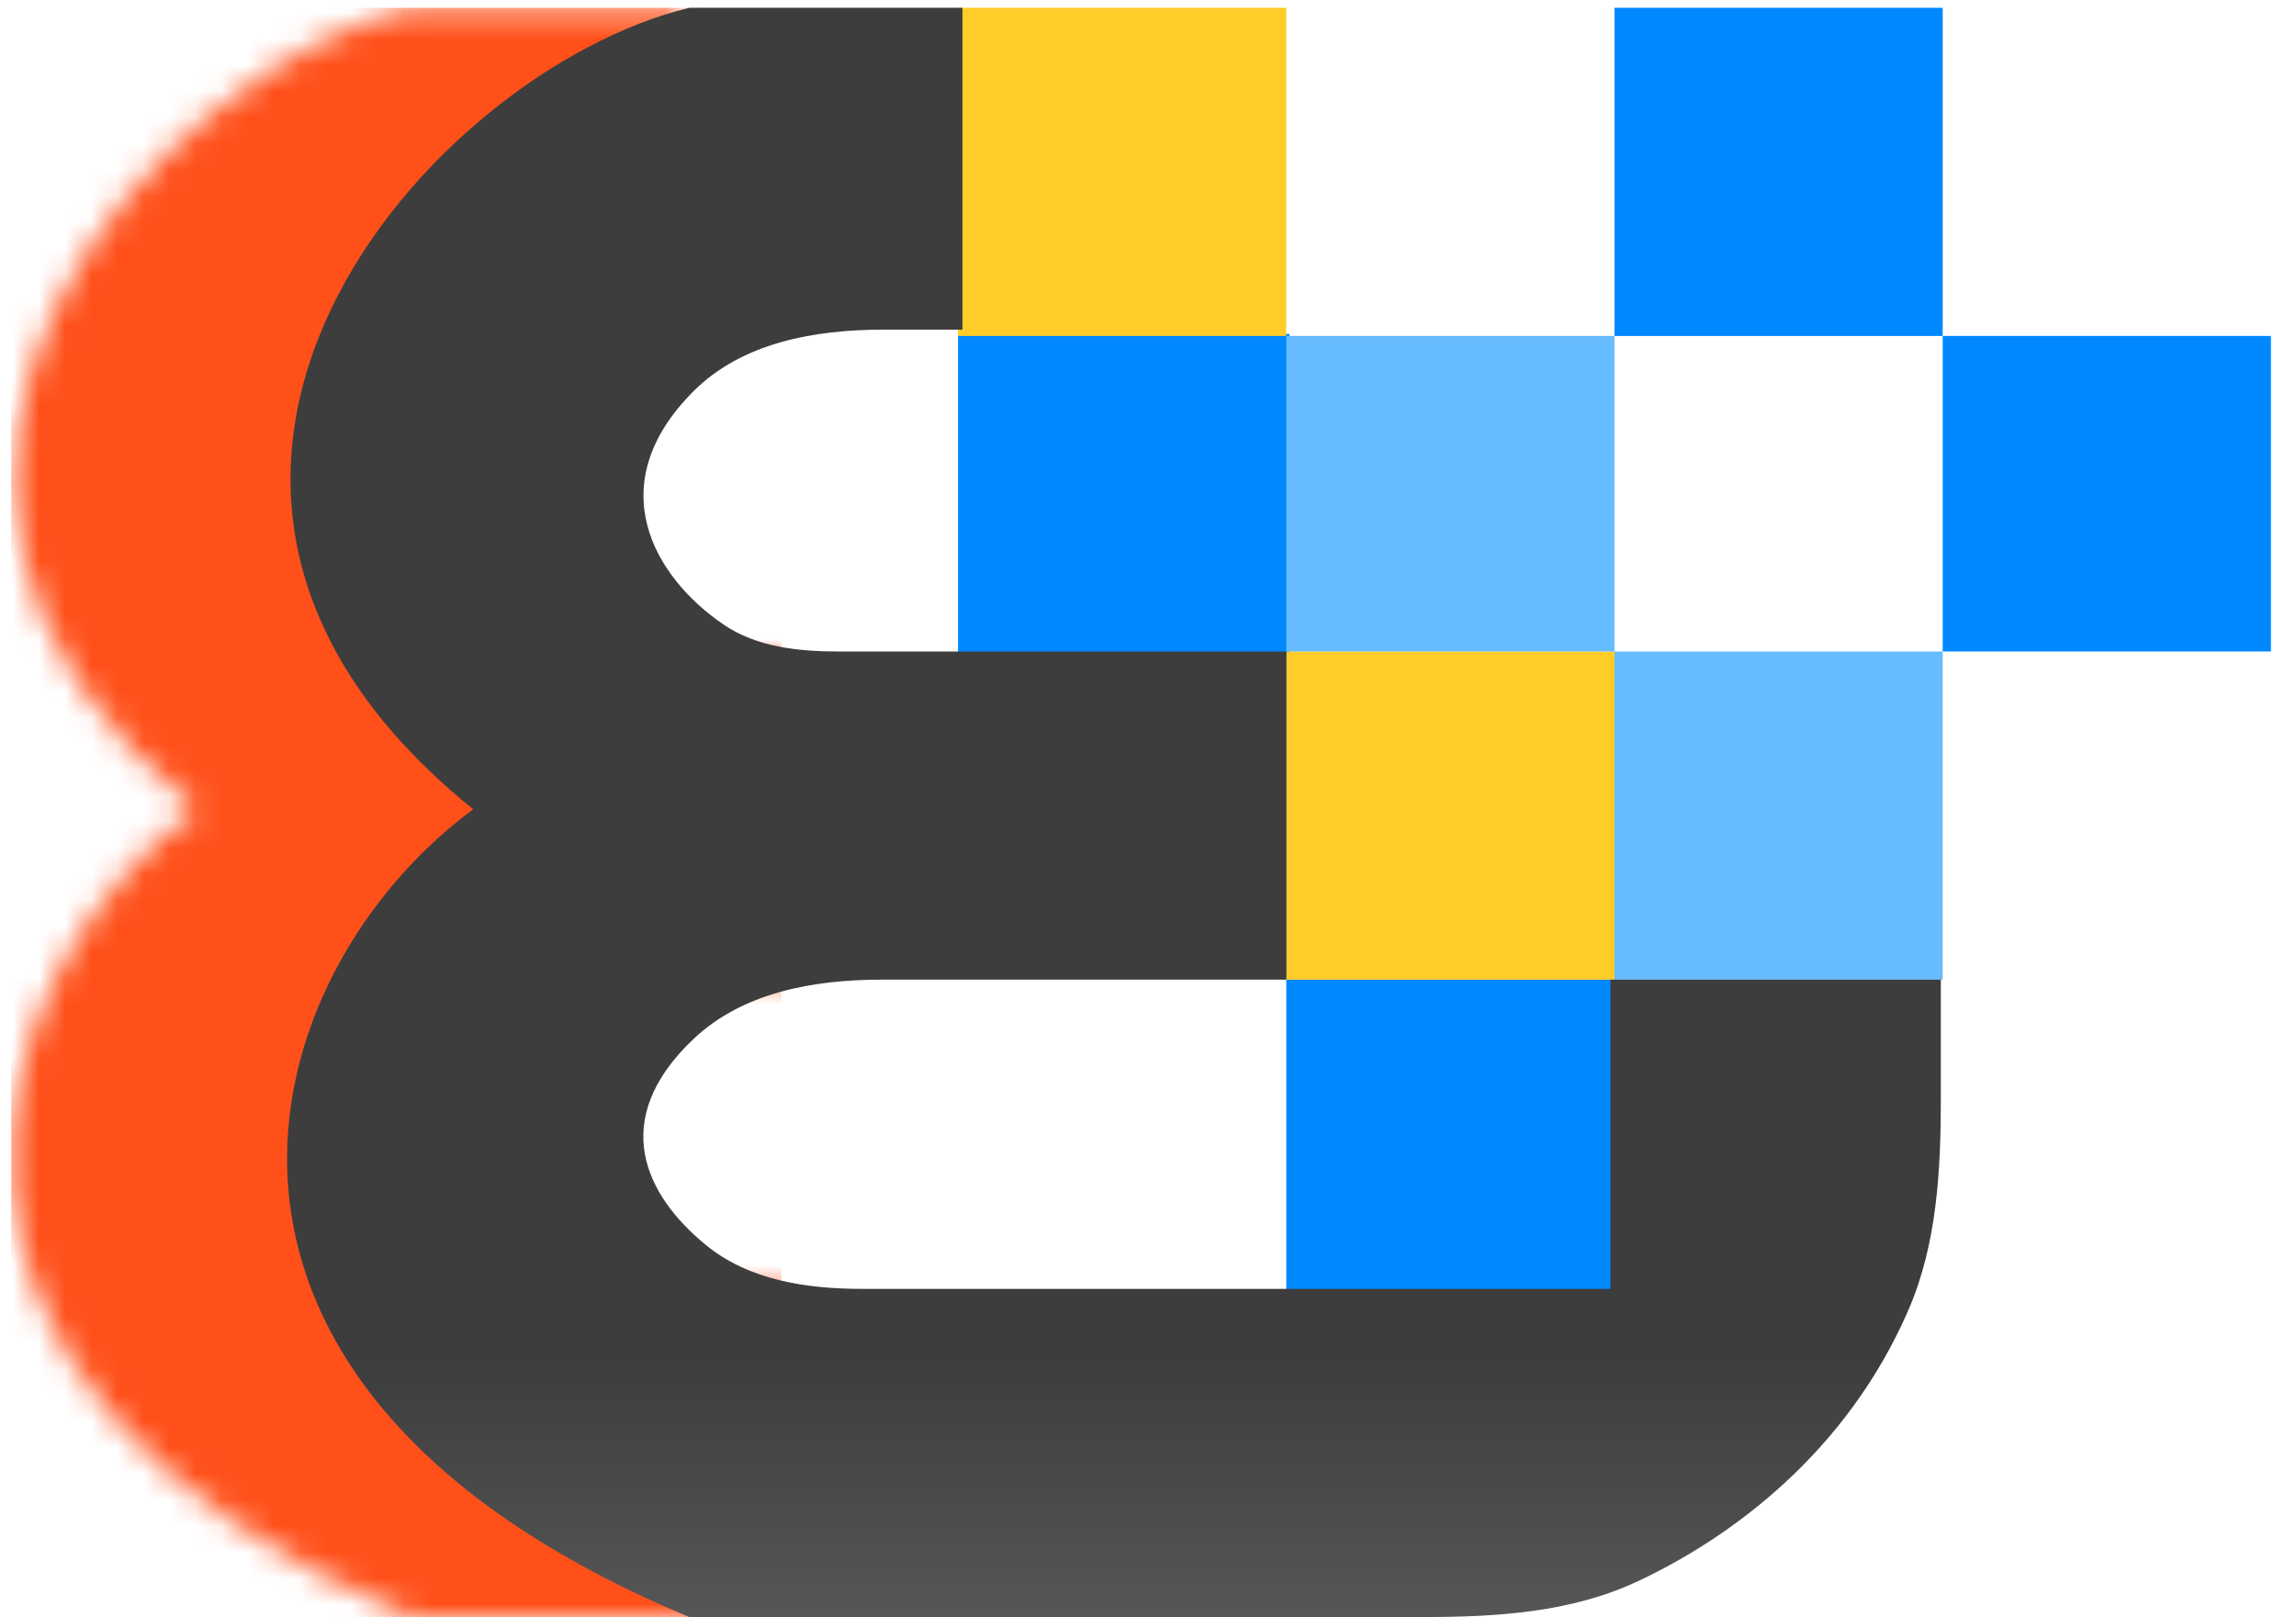 <svg width="88" height="62" viewBox="0 0 88 62" fill="none" xmlns="http://www.w3.org/2000/svg">
<rect x="36.719" y="12.798" width="12.701" height="12.298" fill="#0088FF"/>
<mask id="mask0_350_359" style="mask-type:alpha" maskUnits="userSpaceOnUse" x="0" y="0" width="64" height="62">
<path d="M26.147 0.3V12.638H19.131C9.842 17.863 15.261 23.766 19.131 24.976H38.485V37.556H19.131C9.938 42.636 15.099 47.636 19.131 49.41H50.823V37.556H63.403V46.265C61.274 56.716 52.194 61.102 47.92 61.989H15.745C-5.544 53.038 -0.948 37.314 7.519 31.024C-7.964 18.444 5.826 2.719 15.745 0.3H26.147Z" fill="#B03E3E"/>
</mask>
<g mask="url(#mask0_350_359)">
<rect x="0.431" y="0.3" width="29.514" height="61.931" fill="#FF501A"/>
</g>
<rect x="49.3" y="37.555" width="12.58" height="12.096" fill="#0088FF"/>
<rect x="49.3" y="24.975" width="12.58" height="12.58" fill="#FFCC28"/>
<rect x="36.719" y="0.299" width="12.58" height="12.58" fill="#FFCC28"/>
<rect x="49.3" y="12.878" width="12.58" height="12.096" fill="#67BBFF"/>
<rect x="61.879" y="24.975" width="12.58" height="12.58" fill="#67BBFF"/>
<rect x="61.879" y="0.299" width="12.58" height="12.58" fill="#0088FF"/>
<rect x="74.459" y="12.878" width="12.58" height="12.096" fill="#0088FF"/>
<path d="M36.888 0.299V12.637H33.859C31.215 12.637 28.439 13.133 26.572 15.006C22.995 18.594 25.064 22.124 27.728 23.939C29.014 24.816 30.617 24.975 32.174 24.975H49.306V37.554H33.797C31.192 37.554 28.47 38.038 26.579 39.83C23.305 42.933 24.72 45.821 27.066 47.736C28.72 49.086 30.928 49.409 33.062 49.409H61.724V37.554H74.387V42.09C74.387 44.865 74.243 47.695 73.136 50.239C70.784 55.643 66.421 58.908 62.76 60.623C60.233 61.806 57.399 61.988 54.609 61.988H26.417C4.989 53.037 9.615 37.313 18.138 31.023C2.554 18.443 16.433 2.718 26.417 0.299H36.888Z" fill="url(#paint0_linear_350_359)"/>
<defs>
<linearGradient id="paint0_linear_350_359" x1="42.695" y1="0.299" x2="42.695" y2="61.988" gradientUnits="userSpaceOnUse">
<stop offset="0.84" stop-color="#3D3D3D"/>
<stop offset="1" stop-color="#565656"/>
</linearGradient>
</defs>
</svg>
